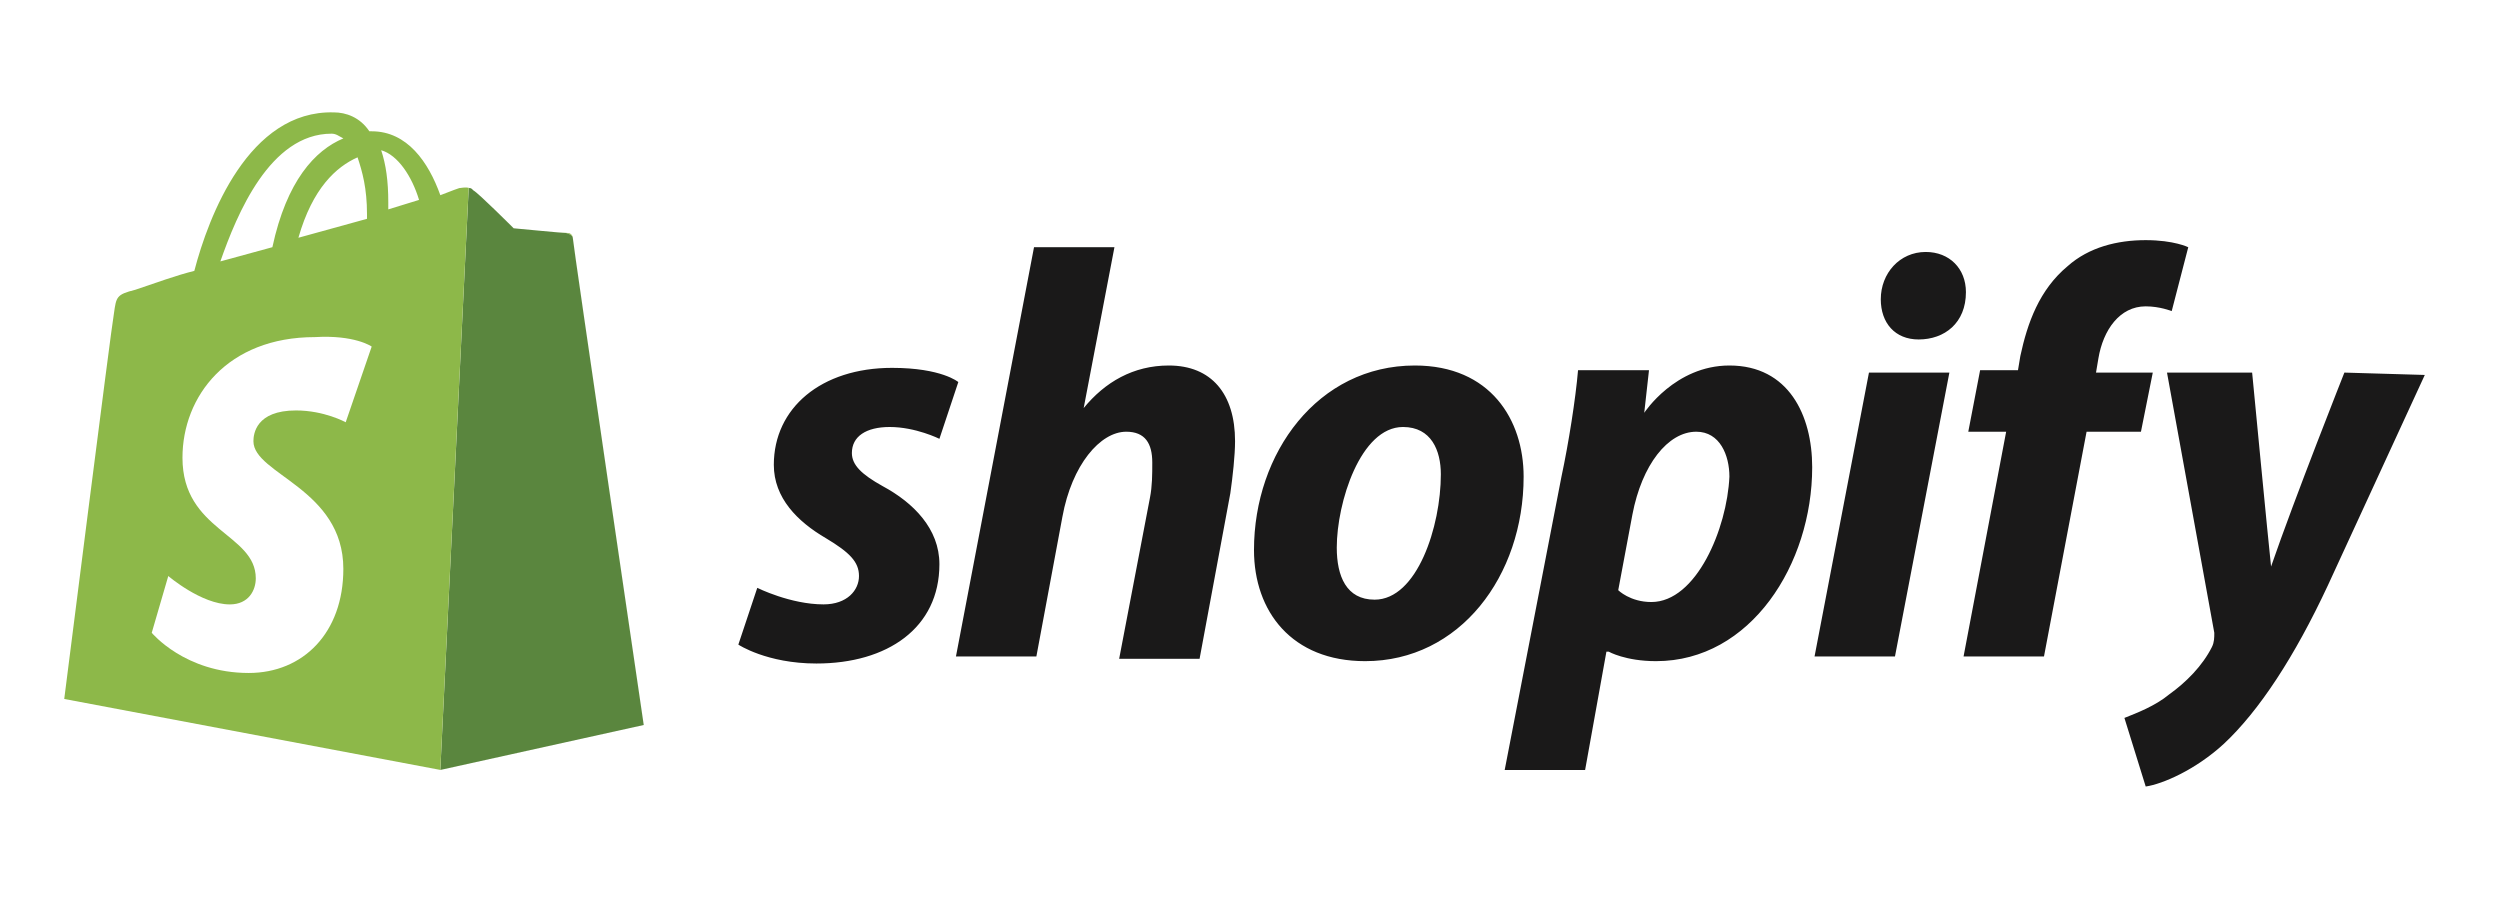 <svg width="89" height="32" viewBox="0 0 89 32" fill="none" xmlns="http://www.w3.org/2000/svg">
<path d="M20.139 8.295C20.054 8.295 18.286 8.127 18.286 8.127C18.286 8.127 17.023 6.864 16.855 6.78C16.77 6.695 16.77 6.695 16.686 6.695L15.676 27.41L22.917 25.81C22.917 25.81 20.391 8.632 20.391 8.464C20.391 8.379 20.223 8.295 20.139 8.295Z" fill="#5A863E"/>
<path d="M20.223 8.295C20.307 8.295 20.391 8.38 20.391 8.464C20.395 8.659 22.917 25.81 22.917 25.81L15.676 27.41L15.675 27.409L22.916 25.81C22.916 25.81 20.394 8.66 20.39 8.464C20.39 8.38 20.222 8.296 20.138 8.295C20.118 8.295 20.009 8.283 19.852 8.269C20.04 8.285 20.181 8.295 20.223 8.295ZM11.887 4.001C12.308 4.001 12.813 4.169 13.149 4.674H13.233C14.496 4.674 15.255 5.77 15.676 6.949C16.097 6.78 16.35 6.696 16.35 6.696C16.413 6.696 16.571 6.648 16.717 6.696H16.685L15.675 27.409L2.287 24.883C2.299 24.793 3.971 11.582 4.056 11.159C4.14 10.569 4.14 10.485 4.813 10.317C5.571 10.064 6.245 9.811 6.918 9.643C7.423 7.706 8.855 3.917 11.887 4.001ZM13.232 12.338C13.215 12.326 12.623 11.918 11.212 12.001C8.096 12.001 6.496 14.107 6.496 16.296C6.496 18.906 9.106 18.991 9.106 20.59C9.106 21.011 8.854 21.517 8.181 21.517C7.17 21.517 5.991 20.506 5.991 20.506L5.402 22.527C5.405 22.53 6.583 23.958 8.854 23.958C10.791 23.958 12.223 22.527 12.223 20.253C12.222 17.391 9.022 16.885 9.022 15.707C9.022 15.454 9.107 14.612 10.538 14.612C11.54 14.612 12.295 15.026 12.307 15.033L13.232 12.338ZM11.802 4.759C9.613 4.76 8.434 7.622 7.845 9.306L9.697 8.8C10.203 6.443 11.213 5.348 12.224 4.927C12.055 4.843 11.97 4.759 11.802 4.759ZM12.729 5.601C11.971 5.938 11.128 6.696 10.623 8.464L13.065 7.79V7.622C13.065 6.695 12.897 6.106 12.729 5.601ZM16.855 6.78C17.023 6.864 18.286 8.127 18.286 8.127C18.288 8.128 18.303 8.129 18.328 8.131C18.302 8.129 18.287 8.128 18.285 8.127C18.285 8.127 17.022 6.864 16.854 6.78C16.851 6.777 16.847 6.775 16.845 6.772C16.848 6.775 16.852 6.777 16.855 6.78ZM13.57 5.348C13.739 5.853 13.823 6.443 13.823 7.201V7.454L14.918 7.117C14.665 6.275 14.16 5.516 13.57 5.348Z" fill="#8DB849"/>
<path d="M31.422 17.306C30.664 16.885 30.327 16.548 30.327 16.127C30.327 15.538 30.832 15.201 31.674 15.201C32.6 15.201 33.443 15.622 33.443 15.622L34.116 13.601C34.116 13.601 33.527 13.096 31.758 13.096C29.232 13.096 27.548 14.527 27.548 16.548C27.548 17.727 28.39 18.569 29.401 19.159C30.243 19.664 30.58 20.001 30.58 20.506C30.58 21.011 30.159 21.516 29.317 21.516C28.138 21.516 26.959 20.927 26.959 20.927L26.285 22.948C26.285 22.948 27.296 23.621 29.064 23.621C31.59 23.621 33.443 22.358 33.443 20.085C33.443 18.822 32.516 17.895 31.422 17.306ZM41.61 13.012C40.347 13.012 39.337 13.601 38.579 14.527L39.674 8.801H36.811L34.032 23.369H36.895L37.821 18.401C38.158 16.548 39.168 15.369 40.095 15.369C40.768 15.369 41.021 15.79 41.021 16.464C41.021 16.885 41.021 17.306 40.937 17.727L39.842 23.453H42.705L43.8 17.559C43.884 16.969 43.968 16.211 43.968 15.706C43.968 14.022 43.126 13.012 41.61 13.012ZM48.936 21.348C47.926 21.348 47.589 20.506 47.589 19.495C47.589 17.895 48.431 15.201 49.947 15.201C50.957 15.201 51.294 16.043 51.294 16.885C51.294 18.738 50.452 21.348 48.936 21.348ZM50.368 13.012C46.915 13.012 44.642 16.127 44.642 19.58C44.642 21.769 45.989 23.537 48.599 23.537C51.968 23.537 54.241 20.506 54.241 16.969C54.241 14.948 53.062 13.012 50.368 13.012ZM58.788 21.432C58.03 21.432 57.609 21.011 57.609 21.011L58.114 18.317C58.451 16.548 59.377 15.369 60.388 15.369C61.23 15.369 61.567 16.211 61.567 16.969C61.483 18.822 60.388 21.432 58.788 21.432ZM61.567 13.012C59.63 13.012 58.535 14.696 58.535 14.696L58.704 13.18H56.178C56.093 14.191 55.841 15.79 55.588 16.969L53.567 27.411H56.43L57.188 23.2H57.272C57.272 23.2 57.862 23.537 58.956 23.537C62.325 23.537 64.514 20.085 64.514 16.632C64.514 14.78 63.672 13.012 61.567 13.012ZM68.556 8.97C67.629 8.97 66.956 9.728 66.956 10.654C66.956 11.496 67.461 12.085 68.303 12.085C69.229 12.085 69.987 11.496 69.987 10.401C69.987 9.559 69.398 8.97 68.556 8.97ZM64.598 23.369H67.461L69.398 13.264H66.535L64.598 23.369ZM76.639 13.264H74.618L74.703 12.759C74.871 11.749 75.46 10.906 76.387 10.906C76.892 10.906 77.313 11.075 77.313 11.075L77.902 8.801C77.902 8.801 77.397 8.549 76.387 8.549C75.376 8.549 74.366 8.801 73.608 9.475C72.597 10.317 72.177 11.496 71.924 12.675L71.84 13.18H70.492L70.071 15.369H71.419L69.903 23.369H72.766L74.282 15.369H76.218L76.639 13.264ZM83.46 13.264C83.46 13.264 81.692 17.727 80.85 20.169C80.765 19.411 80.176 13.264 80.176 13.264H77.145L78.829 22.527C78.829 22.695 78.829 22.864 78.745 23.032C78.408 23.706 77.818 24.295 77.229 24.716C76.724 25.137 76.05 25.39 75.629 25.558L76.387 28C76.976 27.916 78.155 27.411 79.165 26.484C80.428 25.305 81.692 23.369 82.871 20.843L86.323 13.348L83.46 13.264Z" fill="#1A1919"/>
</svg>
